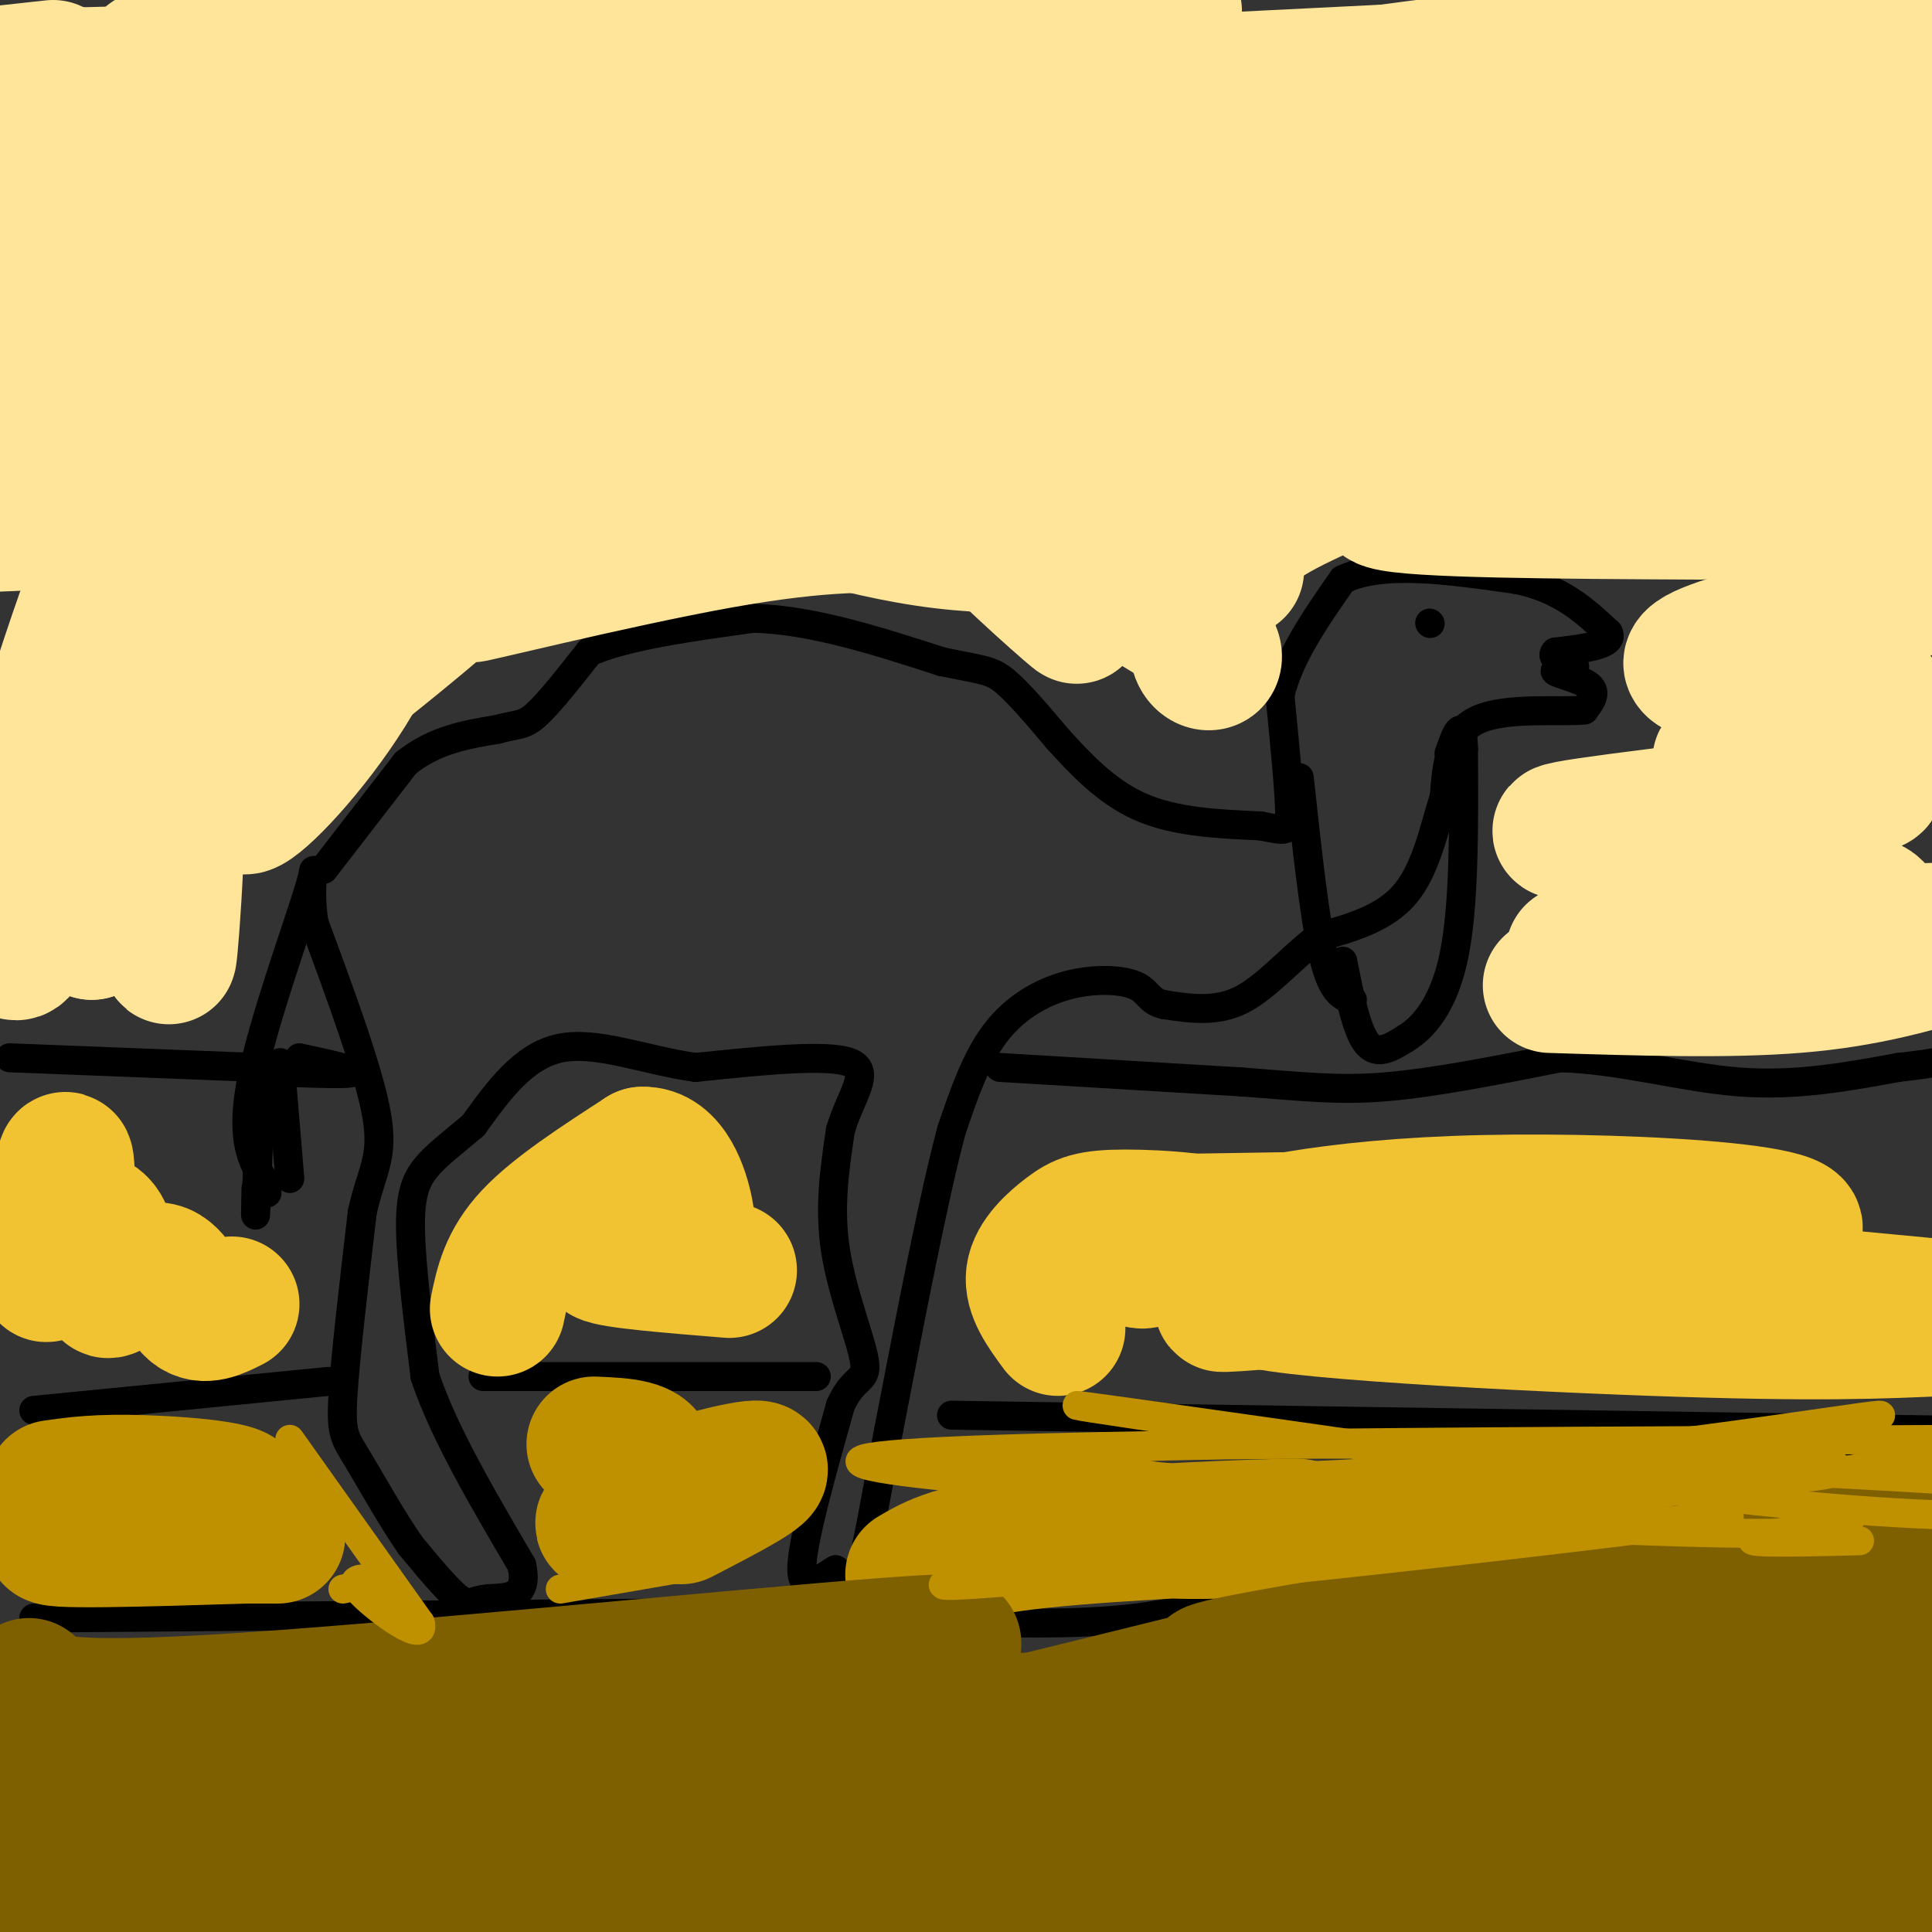 <svg viewBox='0 0 400 400' version='1.1' xmlns='http://www.w3.org/2000/svg' xmlns:xlink='http://www.w3.org/1999/xlink'><rect x="0" y="0" width="400" height="400" fill="#333333" stroke="none"/><g fill='none' stroke='#000000' stroke-width='6' stroke-linecap='round' stroke-linejoin='round'><path d='M3,99c0.000,0.000 7.000,7.000 7,7'/><path d='M67,180c0.000,0.000 17.000,-22.000 17,-22'/><path d='M84,158c6.000,-4.833 12.500,-5.917 19,-7'/><path d='M103,151c4.244,-1.178 5.356,-0.622 8,-3c2.644,-2.378 6.822,-7.689 11,-13'/><path d='M122,135c7.500,-3.333 20.750,-5.167 34,-7'/><path d='M156,128c12.167,0.333 25.583,4.667 39,9'/><path d='M195,137c8.467,1.756 10.133,1.644 13,4c2.867,2.356 6.933,7.178 11,12'/><path d='M219,153c4.378,4.800 9.822,10.800 17,14c7.178,3.200 16.089,3.600 25,4'/><path d='M261,171c5.311,1.022 6.089,1.578 6,-3c-0.089,-4.578 -1.044,-14.289 -2,-24'/><path d='M265,144c1.833,-8.000 7.417,-16.000 13,-24'/><path d='M278,120c8.167,-4.000 22.083,-2.000 36,0'/><path d='M314,120c9.167,1.833 14.083,6.417 19,11'/><path d='M333,131c1.333,2.500 -4.833,3.250 -11,4'/><path d='M322,135c-1.167,1.167 1.417,2.083 4,3'/><path d='M326,138c-0.714,0.571 -4.500,0.500 -4,1c0.500,0.500 5.286,1.571 7,3c1.714,1.429 0.357,3.214 -1,5'/><path d='M328,147c-4.733,0.511 -16.067,-0.711 -22,2c-5.933,2.711 -6.467,9.356 -7,16'/><path d='M299,165c-2.067,6.533 -3.733,14.867 -8,20c-4.267,5.133 -11.133,7.067 -18,9'/><path d='M273,194c-5.644,4.244 -10.756,10.356 -16,13c-5.244,2.644 -10.622,1.822 -16,1'/><path d='M241,208c-3.196,-0.656 -3.187,-2.794 -6,-4c-2.813,-1.206 -8.450,-1.478 -14,0c-5.550,1.478 -11.014,4.708 -15,10c-3.986,5.292 -6.493,12.646 -9,20'/><path d='M197,234c-3.667,13.667 -8.333,37.833 -13,62'/><path d='M184,296c-3.133,16.089 -4.467,25.311 -6,29c-1.533,3.689 -3.267,1.844 -5,0'/><path d='M173,325c-2.689,1.511 -6.911,5.289 -7,0c-0.089,-5.289 3.956,-19.644 8,-34'/><path d='M174,291c2.738,-6.226 5.583,-4.792 5,-9c-0.583,-4.208 -4.595,-14.060 -6,-23c-1.405,-8.940 -0.202,-16.970 1,-25'/><path d='M174,234c2.022,-7.044 6.578,-12.156 2,-14c-4.578,-1.844 -18.289,-0.422 -32,1'/><path d='M144,221c-10.400,-1.444 -20.400,-5.556 -28,-4c-7.600,1.556 -12.800,8.778 -18,16'/><path d='M98,233c-4.833,4.095 -7.917,6.333 -10,9c-2.083,2.667 -3.167,5.762 -3,13c0.167,7.238 1.583,18.619 3,30'/><path d='M88,285c3.833,11.500 11.917,25.250 20,39'/><path d='M108,324c1.750,7.488 -3.875,6.708 -7,7c-3.125,0.292 -3.750,1.655 -6,0c-2.250,-1.655 -6.125,-6.327 -10,-11'/><path d='M85,320c-3.810,-5.452 -8.333,-13.583 -11,-18c-2.667,-4.417 -3.476,-5.119 -3,-13c0.476,-7.881 2.238,-22.940 4,-38'/><path d='M75,251c1.867,-8.578 4.533,-11.022 3,-20c-1.533,-8.978 -7.267,-24.489 -13,-40'/><path d='M65,191c-1.488,-9.905 1.292,-14.667 -1,-7c-2.292,7.667 -9.655,27.762 -12,40c-2.345,12.238 0.327,16.619 3,21'/><path d='M55,245c0.500,3.500 0.250,1.750 0,0'/><path d='M296,129c0.000,0.000 0.100,0.100 0.1,0.1'/><path d='M207,221c0.000,0.000 50.000,3.000 50,3'/><path d='M257,224c12.844,0.956 19.956,1.844 30,1c10.044,-0.844 23.022,-3.422 36,-6'/><path d='M323,219c12.356,0.311 25.244,4.089 37,5c11.756,0.911 22.378,-1.044 33,-3'/><path d='M393,221c7.500,-0.833 9.750,-1.417 12,-2'/><path d='M2,219c0.000,0.000 51.000,2.000 51,2'/><path d='M53,221c8.500,0.333 4.250,0.167 0,0'/><path d='M54,223c-0.417,11.583 -0.833,23.167 -1,27c-0.167,3.833 -0.083,-0.083 0,-4'/><path d='M58,220c0.000,0.000 2.000,24.000 2,24'/><path d='M62,219c5.750,1.250 11.500,2.500 11,3c-0.500,0.500 -7.250,0.250 -14,0'/><path d='M278,199c1.417,7.167 2.833,14.333 5,17c2.167,2.667 5.083,0.833 8,-1'/><path d='M291,215c3.378,-2.022 7.822,-6.578 10,-17c2.178,-10.422 2.089,-26.711 2,-43'/><path d='M303,155c-0.167,-7.000 -1.583,-3.000 -3,1'/><path d='M269,161c1.583,14.667 3.167,29.333 5,37c1.833,7.667 3.917,8.333 6,9'/><path d='M7,335c0.000,0.000 127.000,-1.000 127,-1'/><path d='M134,334c37.133,0.511 66.467,2.289 85,2c18.533,-0.289 26.267,-2.644 34,-5'/><path d='M253,331c21.289,-6.244 57.511,-19.356 86,-25c28.489,-5.644 49.244,-3.822 70,-2'/><path d='M7,292c0.000,0.000 61.000,-6.000 61,-6'/><path d='M100,285c0.000,0.000 69.000,0.000 69,0'/><path d='M197,293c0.000,0.000 199.000,3.000 199,3'/><path d='M396,296c33.333,0.500 17.167,0.250 1,0'/></g>
<g fill='none' stroke='#ffff00' stroke-width='28' stroke-linecap='round' stroke-linejoin='round'><path d='M40,70c55.005,-15.555 110.010,-31.109 147,-40c36.990,-8.891 55.966,-11.117 56,-9c0.034,2.117 -18.872,8.578 -44,14c-25.128,5.422 -56.478,9.804 -82,11c-25.522,1.196 -45.217,-0.793 -58,-2c-12.783,-1.207 -18.653,-1.633 -17,-4c1.653,-2.367 10.830,-6.676 22,-11c11.170,-4.324 24.334,-8.664 48,-15c23.666,-6.336 57.833,-14.668 92,-23'/><path d='M74,14c0.000,0.000 -95.000,3.000 -95,3'/><path d='M123,10c-15.556,5.867 -31.111,11.733 -47,16c-15.889,4.267 -32.111,6.933 -46,8c-13.889,1.067 -25.444,0.533 -37,0'/><path d='M0,32c30.722,-4.947 61.445,-9.895 82,-14c20.555,-4.105 30.943,-7.368 53,-14c22.057,-6.632 55.785,-16.632 37,-4c-18.785,12.632 -90.081,47.895 -118,62c-27.919,14.105 -12.459,7.053 3,0'/></g>
<g fill='none' stroke='#ffe599' stroke-width='28' stroke-linecap='round' stroke-linejoin='round'><path d='M146,48c-3.590,1.994 -7.179,3.988 -20,7c-12.821,3.012 -34.873,7.042 -57,10c-22.127,2.958 -44.328,4.843 -38,1c6.328,-3.843 41.184,-13.415 62,-19c20.816,-5.585 27.593,-7.182 78,-15c50.407,-7.818 144.446,-21.857 175,-24c30.554,-2.143 -2.377,7.611 -55,16c-52.623,8.389 -124.937,15.412 -170,19c-45.063,3.588 -62.875,3.739 -85,3c-22.125,-0.739 -48.562,-2.370 -75,-4'/><path d='M21,29c51.753,-7.740 103.506,-15.480 149,-21c45.494,-5.520 84.730,-8.820 70,-4c-14.730,4.820 -83.427,17.759 -122,25c-38.573,7.241 -47.021,8.783 -63,8c-15.979,-0.783 -39.490,-3.892 -63,-7'/><path d='M31,12c29.250,-4.583 58.500,-9.167 86,-12c27.500,-2.833 53.250,-3.917 79,-5'/><path d='M192,0c-59.000,6.583 -118.000,13.167 -159,15c-41.000,1.833 -64.000,-1.083 -87,-4'/><path d='M11,14c0.000,0.000 -55.000,6.000 -55,6'/><path d='M165,21c78.149,-3.887 156.298,-7.774 201,-10c44.702,-2.226 55.958,-2.792 33,2c-22.958,4.792 -80.131,14.940 -159,25c-78.869,10.060 -179.435,20.030 -280,30'/><path d='M10,58c29.889,-5.022 59.778,-10.044 94,-15c34.222,-4.956 72.778,-9.844 125,-14c52.222,-4.156 118.111,-7.578 184,-11'/><path d='M367,34c-40.417,7.000 -80.833,14.000 -148,21c-67.167,7.000 -161.083,14.000 -255,21'/><path d='M112,56c0.000,0.000 294.000,-43.000 294,-43'/><path d='M369,18c-92.417,10.917 -184.833,21.833 -255,26c-70.167,4.167 -118.083,1.583 -166,-1'/><path d='M10,27c31.250,-7.500 62.500,-15.000 96,-21c33.500,-6.000 69.250,-10.500 105,-15'/><path d='M287,17c-67.378,19.667 -134.756,39.333 -183,51c-48.244,11.667 -77.356,15.333 -102,18c-24.644,2.667 -44.822,4.333 -65,6'/><path d='M85,77c35.250,-3.583 70.500,-7.167 124,-10c53.500,-2.833 125.250,-4.917 197,-7'/><path d='M394,64c-5.689,4.356 -11.378,8.711 -50,15c-38.622,6.289 -110.178,14.511 -179,20c-68.822,5.489 -134.911,8.244 -201,11'/><path d='M74,77c12.685,-3.054 25.369,-6.107 60,-11c34.631,-4.893 91.208,-11.625 64,-4c-27.208,7.625 -138.202,29.607 -195,39c-56.798,9.393 -59.399,6.196 -62,3'/><path d='M23,75c21.978,-6.756 43.956,-13.511 113,-23c69.044,-9.489 185.156,-21.711 240,-26c54.844,-4.289 48.422,-0.644 42,3'/><path d='M390,38c-40.133,9.577 -80.266,19.154 -143,24c-62.734,4.846 -148.070,4.963 -174,4c-25.930,-0.963 7.547,-3.004 67,-4c59.453,-0.996 144.881,-0.946 168,1c23.119,1.946 -16.071,5.789 -59,9c-42.929,3.211 -89.597,5.788 -114,7c-24.403,1.212 -26.541,1.057 -6,0c20.541,-1.057 63.761,-3.015 113,-8c49.239,-4.985 104.497,-12.996 120,-14c15.503,-1.004 -8.748,4.998 -33,11'/><path d='M329,68c-8.856,3.338 -14.498,6.183 -56,10c-41.502,3.817 -118.866,8.604 -101,4c17.866,-4.604 130.962,-18.601 186,-24c55.038,-5.399 52.019,-2.199 49,1'/><path d='M358,76c-37.911,3.267 -75.822,6.533 -66,5c9.822,-1.533 67.378,-7.867 95,-10c27.622,-2.133 25.311,-0.067 23,2'/><path d='M400,83c-32.800,5.010 -65.601,10.021 -60,10c5.601,-0.021 49.603,-5.072 63,-5c13.397,0.072 -3.811,5.267 -27,8c-23.189,2.733 -52.359,3.005 -44,2c8.359,-1.005 54.245,-3.287 65,-2c10.755,1.287 -13.623,6.144 -38,11'/><path d='M359,107c7.203,3.507 44.209,6.775 42,12c-2.209,5.225 -43.633,12.407 -50,17c-6.367,4.593 22.324,6.598 33,8c10.676,1.402 3.338,2.201 -4,3'/><path d='M380,147c-7.568,2.806 -24.489,8.323 -24,11c0.489,2.677 18.388,2.516 27,3c8.612,0.484 7.937,1.614 -9,4c-16.937,2.386 -50.137,6.027 -51,7c-0.863,0.973 30.611,-0.722 38,0c7.389,0.722 -9.305,3.861 -26,7'/><path d='M335,179c8.352,2.459 42.232,5.106 51,8c8.768,2.894 -7.578,6.033 -27,8c-19.422,1.967 -41.921,2.760 -30,2c11.921,-0.760 58.263,-3.074 74,-4c15.737,-0.926 0.868,-0.463 -14,0'/><path d='M213,118c6.644,6.289 13.289,12.578 8,8c-5.289,-4.578 -22.511,-20.022 -20,-21c2.511,-0.978 24.756,12.511 47,26'/><path d='M248,131c7.058,6.068 1.203,8.236 0,4c-1.203,-4.236 2.244,-14.878 -6,-19c-8.244,-4.122 -28.181,-1.725 -47,-4c-18.819,-2.275 -36.520,-9.221 -52,-12c-15.480,-2.779 -28.740,-1.389 -42,0'/><path d='M101,100c-17.505,2.963 -40.268,10.371 -55,22c-14.732,11.629 -21.433,27.478 -23,31c-1.567,3.522 2.001,-5.282 4,-19c1.999,-13.718 2.428,-32.348 -3,-23c-5.428,9.348 -16.714,46.674 -28,84'/><path d='M0,191c0.565,1.758 1.130,3.515 2,5c0.870,1.485 2.046,2.696 4,-3c1.954,-5.696 4.687,-18.300 7,-23c2.313,-4.700 4.208,-1.497 3,5c-1.208,6.497 -5.517,16.288 -5,17c0.517,0.712 5.862,-7.654 8,-9c2.138,-1.346 1.069,4.327 0,10'/><path d='M19,193c3.110,-7.283 10.886,-30.490 14,-27c3.114,3.490 1.567,33.678 2,32c0.433,-1.678 2.847,-35.221 1,-40c-1.847,-4.779 -7.956,19.206 -8,21c-0.044,1.794 5.978,-18.603 12,-39'/><path d='M40,140c3.703,-8.582 6.962,-10.536 10,-13c3.038,-2.464 5.855,-5.436 2,4c-3.855,9.436 -14.383,31.281 -14,33c0.383,1.719 11.677,-16.687 22,-30c10.323,-13.313 19.675,-21.534 22,-19c2.325,2.534 -2.377,15.824 -10,28c-7.623,12.176 -18.168,23.240 -21,24c-2.832,0.760 2.048,-8.783 10,-18c7.952,-9.217 18.976,-18.109 30,-27'/><path d='M91,122c8.219,-6.529 13.767,-9.352 7,-3c-6.767,6.352 -25.851,21.878 -28,23c-2.149,1.122 12.635,-12.159 17,-18c4.365,-5.841 -1.689,-4.242 13,-7c14.689,-2.758 50.123,-9.873 47,-8c-3.123,1.873 -44.802,12.735 -49,14c-4.198,1.265 29.086,-7.067 51,-11c21.914,-3.933 32.457,-3.466 43,-3'/><path d='M256,118c-0.115,-3.278 -0.230,-6.555 7,-11c7.230,-4.445 21.804,-10.057 28,-13c6.196,-2.943 4.014,-3.215 9,-3c4.986,0.215 17.139,0.919 20,2c2.861,1.081 -3.569,2.541 -10,4'/><path d='M310,97c-9.556,2.089 -28.444,5.311 -23,7c5.444,1.689 35.222,1.844 65,2'/><path d='M321,204c18.417,0.583 36.833,1.167 51,0c14.167,-1.167 24.083,-4.083 34,-7'/></g>
<g fill='none' stroke='#f1c232' stroke-width='28' stroke-linecap='round' stroke-linejoin='round'><path d='M14,246c-0.112,-4.248 -0.223,-8.497 -1,-4c-0.777,4.497 -2.219,17.738 -3,21c-0.781,3.262 -0.900,-3.456 0,-7c0.900,-3.544 2.819,-3.916 5,-4c2.181,-0.084 4.623,0.119 6,2c1.377,1.881 1.688,5.441 2,9'/><path d='M23,263c-0.211,2.671 -1.737,4.850 0,4c1.737,-0.850 6.737,-4.729 10,-4c3.263,0.729 4.789,6.065 7,8c2.211,1.935 5.105,0.467 8,-1'/><path d='M103,271c1.000,-4.833 2.000,-9.667 7,-15c5.000,-5.333 14.000,-11.167 23,-17'/><path d='M133,239c5.625,-0.238 8.188,7.668 9,12c0.812,4.332 -0.128,5.089 -5,6c-4.872,0.911 -13.678,1.974 -12,3c1.678,1.026 13.839,2.013 26,3'/><path d='M219,275c-2.743,-3.731 -5.486,-7.462 -5,-11c0.486,-3.538 4.202,-6.885 7,-9c2.798,-2.115 4.678,-3.000 12,-3c7.322,-0.000 20.087,0.885 20,3c-0.087,2.115 -13.025,5.462 -16,6c-2.975,0.538 4.012,-1.731 11,-4'/><path d='M248,257c9.052,-2.643 26.182,-7.250 59,-8c32.818,-0.750 81.322,2.356 59,8c-22.322,5.644 -115.471,13.827 -113,13c2.471,-0.827 100.563,-10.665 114,-15c13.437,-4.335 -57.782,-3.168 -129,-2'/><path d='M238,253c8.333,2.833 93.667,10.917 179,19'/><path d='M403,275c-13.357,0.619 -26.714,1.238 -61,0c-34.286,-1.238 -89.500,-4.333 -82,-7c7.500,-2.667 77.714,-4.905 102,-6c24.286,-1.095 2.643,-1.048 -19,-1'/></g>
<g fill='none' stroke='#bf9000' stroke-width='28' stroke-linecap='round' stroke-linejoin='round'><path d='M11,308c4.655,-0.667 9.310,-1.333 19,-1c9.690,0.333 24.417,1.667 18,4c-6.417,2.333 -33.976,5.667 -37,7c-3.024,1.333 18.488,0.667 40,0'/><path d='M51,318c7.667,0.000 6.833,0.000 6,0'/><path d='M123,299c5.822,0.244 11.644,0.489 11,4c-0.644,3.511 -7.756,10.289 -9,12c-1.244,1.711 3.378,-1.644 8,-5'/><path d='M133,310c7.289,-2.556 21.511,-6.444 24,-6c2.489,0.444 -6.756,5.222 -16,10'/><path d='M189,326c4.369,-2.565 8.738,-5.131 26,-7c17.262,-1.869 47.417,-3.042 53,-3c5.583,0.042 -13.405,1.298 -24,1c-10.595,-0.298 -12.798,-2.149 -15,-4'/></g>
<g fill='none' stroke='#7f6000' stroke-width='28' stroke-linecap='round' stroke-linejoin='round'><path d='M6,349c1.297,2.917 2.593,5.834 45,3c42.407,-2.834 125.923,-11.419 143,-12c17.077,-0.581 -32.287,6.844 -70,11c-37.713,4.156 -63.775,5.045 -85,5c-21.225,-0.045 -37.612,-1.022 -54,-2'/><path d='M10,357c8.481,3.141 16.962,6.281 47,6c30.038,-0.281 81.635,-3.984 132,-6c50.365,-2.016 99.500,-2.344 107,0c7.500,2.344 -26.635,7.362 -74,12c-47.365,4.638 -107.962,8.897 -149,10c-41.038,1.103 -62.519,-0.948 -84,-3'/><path d='M60,382c50.083,-3.583 100.167,-7.167 161,-5c60.833,2.167 132.417,10.083 204,18'/><path d='M276,404c-5.311,-2.022 -10.622,-4.044 -57,-4c-46.378,0.044 -133.822,2.156 -179,2c-45.178,-0.156 -48.089,-2.578 -51,-5'/><path d='M19,397c33.876,-5.256 67.752,-10.512 142,-28c74.248,-17.488 188.867,-47.207 230,-55c41.133,-7.793 8.781,6.340 -40,17c-48.781,10.660 -113.991,17.848 -98,14c15.991,-3.848 113.183,-18.733 128,-17c14.817,1.733 -52.742,20.082 -94,30c-41.258,9.918 -56.217,11.405 -60,12c-3.783,0.595 3.608,0.297 11,0'/><path d='M238,370c13.667,-0.356 42.333,-1.244 75,0c32.667,1.244 69.333,4.622 106,8'/><path d='M393,389c-34.200,3.844 -68.400,7.689 -108,9c-39.600,1.311 -84.600,0.089 -87,1c-2.400,0.911 37.800,3.956 78,7'/><path d='M359,398c0.000,0.000 -68.000,6.000 -68,6'/><path d='M300,402c16.167,-8.833 32.333,-17.667 50,-25c17.667,-7.333 36.833,-13.167 56,-19'/><path d='M400,365c-11.494,10.339 -22.988,20.679 -26,20c-3.012,-0.679 2.458,-12.375 8,-21c5.542,-8.625 11.155,-14.179 15,-17c3.845,-2.821 5.923,-2.911 8,-3'/><path d='M393,358c-13.038,8.553 -26.075,17.107 -26,15c0.075,-2.107 13.264,-14.873 22,-21c8.736,-6.127 13.019,-5.615 13,-2c-0.019,3.615 -4.340,10.331 -8,15c-3.660,4.669 -6.659,7.289 -16,11c-9.341,3.711 -25.023,8.512 -36,11c-10.977,2.488 -17.249,2.664 -17,0c0.249,-2.664 7.019,-8.169 14,-14c6.981,-5.831 14.173,-11.988 24,-15c9.827,-3.012 22.291,-2.879 26,-1c3.709,1.879 -1.336,5.504 -5,8c-3.664,2.496 -5.948,3.864 -12,6c-6.052,2.136 -15.872,5.039 -22,6c-6.128,0.961 -8.564,-0.019 -11,-1'/><path d='M339,376c-2.167,-0.500 -2.083,-1.250 -2,-2'/></g>
<g fill='none' stroke='#bf9000' stroke-width='6' stroke-linecap='round' stroke-linejoin='round'><path d='M60,298c0.000,0.000 27.000,38.000 27,38'/><path d='M87,336c1.400,4.711 -8.600,-2.511 -12,-6c-3.400,-3.489 -0.200,-3.244 3,-3'/><path d='M71,329c0.000,0.000 9.000,-2.000 9,-2'/><path d='M116,329c0.000,0.000 29.000,-5.000 29,-5'/><path d='M210,306c29.746,-0.013 59.493,-0.026 52,1c-7.493,1.026 -52.225,3.089 -41,3c11.225,-0.089 78.407,-2.332 84,0c5.593,2.332 -50.402,9.238 -70,12c-19.598,2.762 -2.799,1.381 14,0'/><path d='M249,322c30.566,-4.111 99.980,-14.389 85,-12c-14.980,2.389 -114.356,17.444 -104,18c10.356,0.556 130.442,-13.389 128,-14c-2.442,-0.611 -127.412,12.111 -156,14c-28.588,1.889 39.206,-7.056 107,-16'/><path d='M309,312c34.567,-4.249 67.486,-6.872 57,-6c-10.486,0.872 -64.376,5.240 -103,5c-38.624,-0.240 -61.981,-5.086 -59,-8c2.981,-2.914 32.299,-3.894 70,-4c37.701,-0.106 83.786,0.662 100,3c16.214,2.338 2.558,6.245 -39,3c-41.558,-3.245 -111.016,-13.641 -112,-14c-0.984,-0.359 66.508,9.321 134,19'/><path d='M357,310c33.333,3.833 49.667,3.917 66,4'/><path d='M383,314c0.032,2.224 0.064,4.448 -41,3c-41.064,-1.448 -123.223,-6.569 -133,-7c-9.777,-0.431 52.828,3.829 91,3c38.172,-0.829 51.912,-6.748 55,-7c3.088,-0.252 -4.476,5.163 -52,5c-47.524,-0.163 -135.007,-5.904 -124,-9c11.007,-3.096 120.503,-3.548 230,-4'/><path d='M402,301c-18.024,3.420 -36.047,6.841 -81,7c-44.953,0.159 -116.835,-2.942 -128,-3c-11.165,-0.058 38.387,2.927 89,0c50.613,-2.927 102.289,-11.765 107,-12c4.711,-0.235 -37.541,8.133 -65,12c-27.459,3.867 -40.123,3.233 -35,2c5.123,-1.233 28.035,-3.067 54,-3c25.965,0.067 54.982,2.033 84,4'/><path d='M385,319c-10.250,0.250 -20.500,0.500 -22,0c-1.500,-0.500 5.750,-1.750 13,-3'/></g>
</svg>